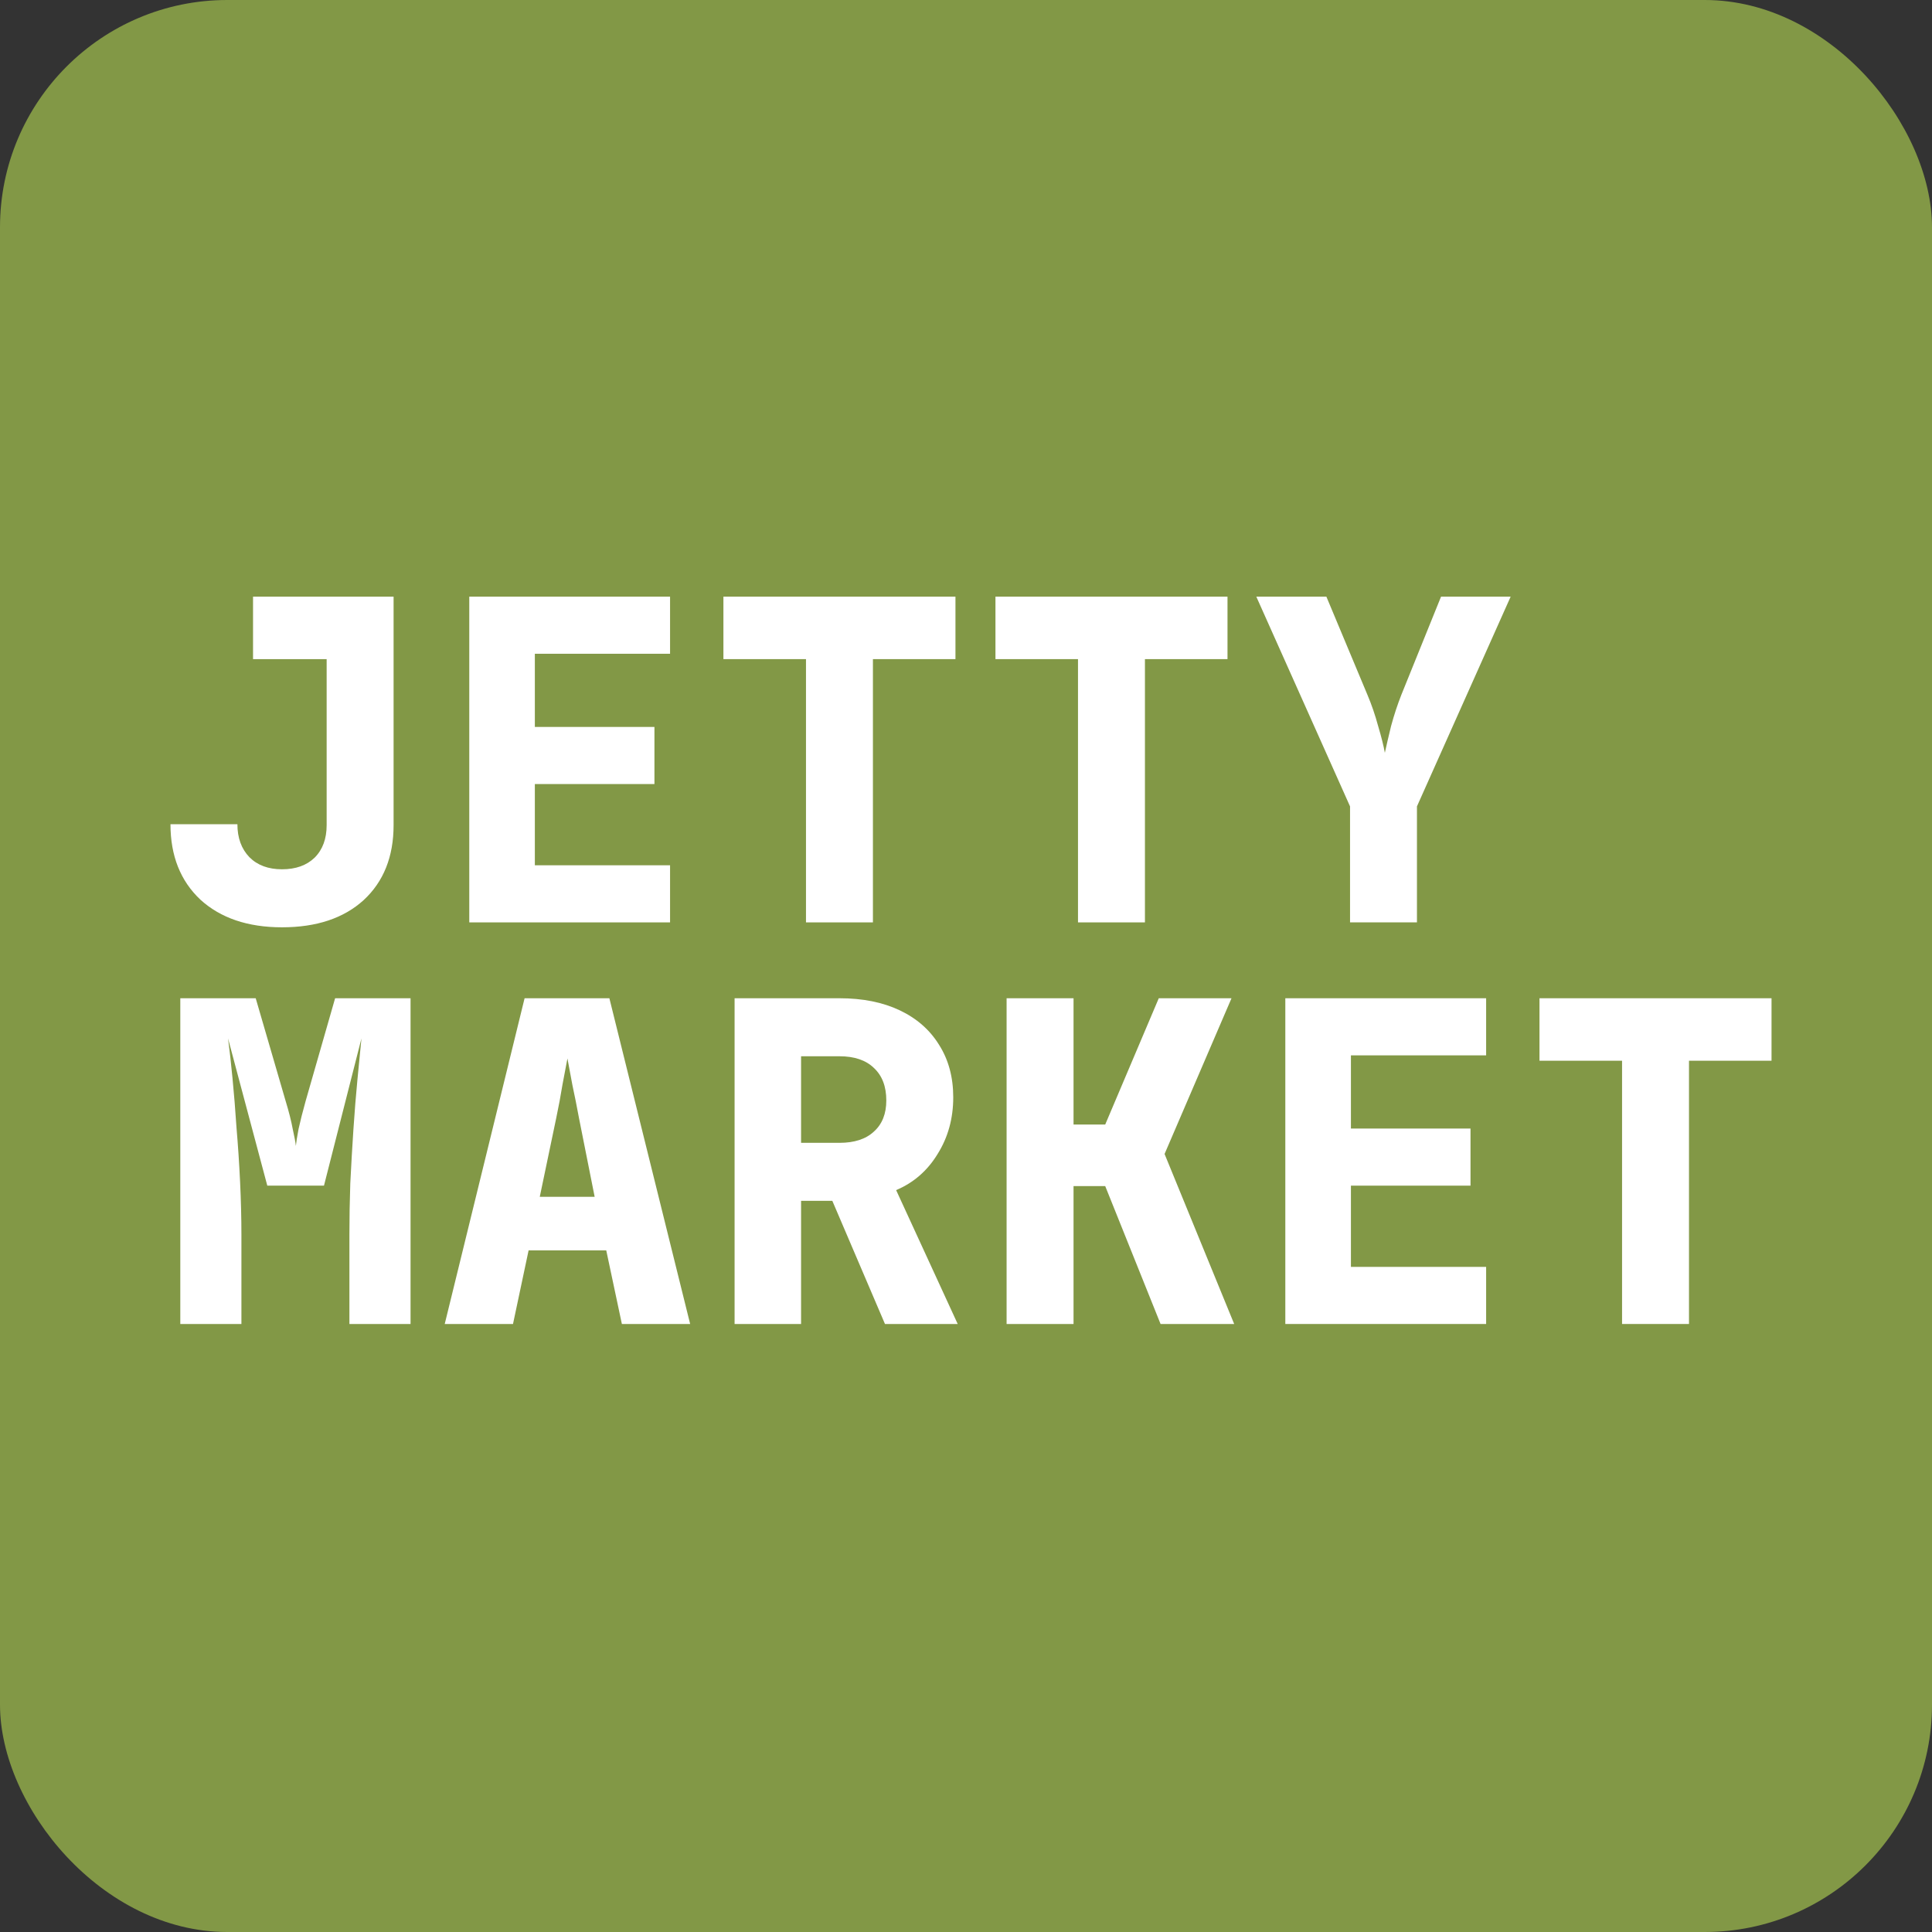 <?xml version="1.0" encoding="UTF-8"?> <svg xmlns="http://www.w3.org/2000/svg" width="68" height="68" viewBox="0 0 68 68" fill="none"><rect x="0" y="0" width="68" height="68" fill="#333333" stroke="none"/><rect width="68" height="68" rx="8" fill="#829846"></rect><path d="M57.091 46.6V37.334H54.185V35.135H62.352V37.334H59.447V46.6H57.091Z" fill="white"></path><path d="M45.239 46.6V35.135H52.307V37.145H47.548V39.721H51.757V41.731H47.548V44.59H52.307V46.6H45.239Z" fill="white"></path><path d="M35.429 46.6V35.135H37.785V39.58H38.9L40.785 35.135H43.345L40.989 40.616L43.439 46.6H40.848L38.9 41.747H37.785V46.6H35.429Z" fill="white"></path><path d="M25.855 46.6V35.135H29.546C30.363 35.135 31.069 35.276 31.666 35.559C32.263 35.842 32.724 36.245 33.048 36.768C33.383 37.292 33.551 37.91 33.551 38.622C33.551 39.365 33.368 40.03 33.001 40.616C32.645 41.203 32.158 41.627 31.541 41.888L33.708 46.6H31.148L29.295 42.265H28.195V46.6H25.855ZM28.195 40.224H29.546C30.07 40.224 30.473 40.093 30.755 39.831C31.049 39.569 31.195 39.203 31.195 38.732C31.195 38.239 31.049 37.857 30.755 37.585C30.473 37.313 30.07 37.177 29.546 37.177H28.195V40.224Z" fill="white"></path><path d="M15.653 46.6L18.464 35.135H21.448L24.291 46.6H21.888L21.338 44.009H18.605L18.056 46.6H15.653ZM18.998 42.124H20.93L20.38 39.36C20.307 38.962 20.228 38.569 20.145 38.182C20.071 37.784 20.014 37.475 19.972 37.255C19.93 37.475 19.872 37.779 19.799 38.166C19.736 38.554 19.663 38.946 19.579 39.344L18.998 42.124Z" fill="white"></path><path d="M6.346 46.6V35.135H9L10.052 38.747C10.167 39.124 10.251 39.454 10.303 39.737C10.366 40.019 10.403 40.218 10.413 40.334C10.424 40.218 10.455 40.019 10.508 39.737C10.57 39.454 10.654 39.124 10.759 38.747L11.795 35.135H14.45V46.6H12.298V43.459C12.298 42.883 12.308 42.281 12.329 41.653C12.361 41.014 12.397 40.381 12.439 39.752C12.481 39.124 12.528 38.538 12.581 37.993C12.633 37.438 12.68 36.957 12.722 36.548L11.403 41.731H9.408L8.026 36.548C8.078 36.936 8.131 37.402 8.183 37.946C8.235 38.48 8.283 39.061 8.324 39.69C8.377 40.307 8.419 40.941 8.45 41.59C8.481 42.239 8.497 42.862 8.497 43.459V46.6H6.346Z" fill="white"></path><path d="M47.517 32.465V28.382L44.218 21H46.684L48.129 24.455C48.276 24.801 48.401 25.167 48.506 25.555C48.621 25.942 48.7 26.256 48.742 26.497C48.794 26.256 48.867 25.942 48.961 25.555C49.066 25.167 49.187 24.801 49.323 24.455L50.72 21H53.17L49.872 28.382V32.465H47.517Z" fill="white"></path><path d="M37.942 32.465V23.199H35.037V21H43.204V23.199H40.298V32.465H37.942Z" fill="white"></path><path d="M28.368 32.465V23.199H25.462V21H33.629V23.199H30.724V32.465H28.368Z" fill="white"></path><path d="M16.517 32.465V21H23.584V23.01H18.825V25.586H23.034V27.596H18.825V30.455H23.584V32.465H16.517Z" fill="white"></path><path d="M9.926 32.638C8.722 32.638 7.764 32.313 7.052 31.664C6.351 31.004 6 30.12 6 29.01H8.356C8.356 29.491 8.497 29.879 8.78 30.172C9.063 30.455 9.445 30.596 9.926 30.596C10.408 30.596 10.79 30.46 11.073 30.188C11.356 29.905 11.497 29.523 11.497 29.041V23.199H8.906V21H13.853V29.041C13.853 30.151 13.502 31.031 12.8 31.68C12.099 32.318 11.141 32.638 9.926 32.638Z" fill="white"></path></svg> 